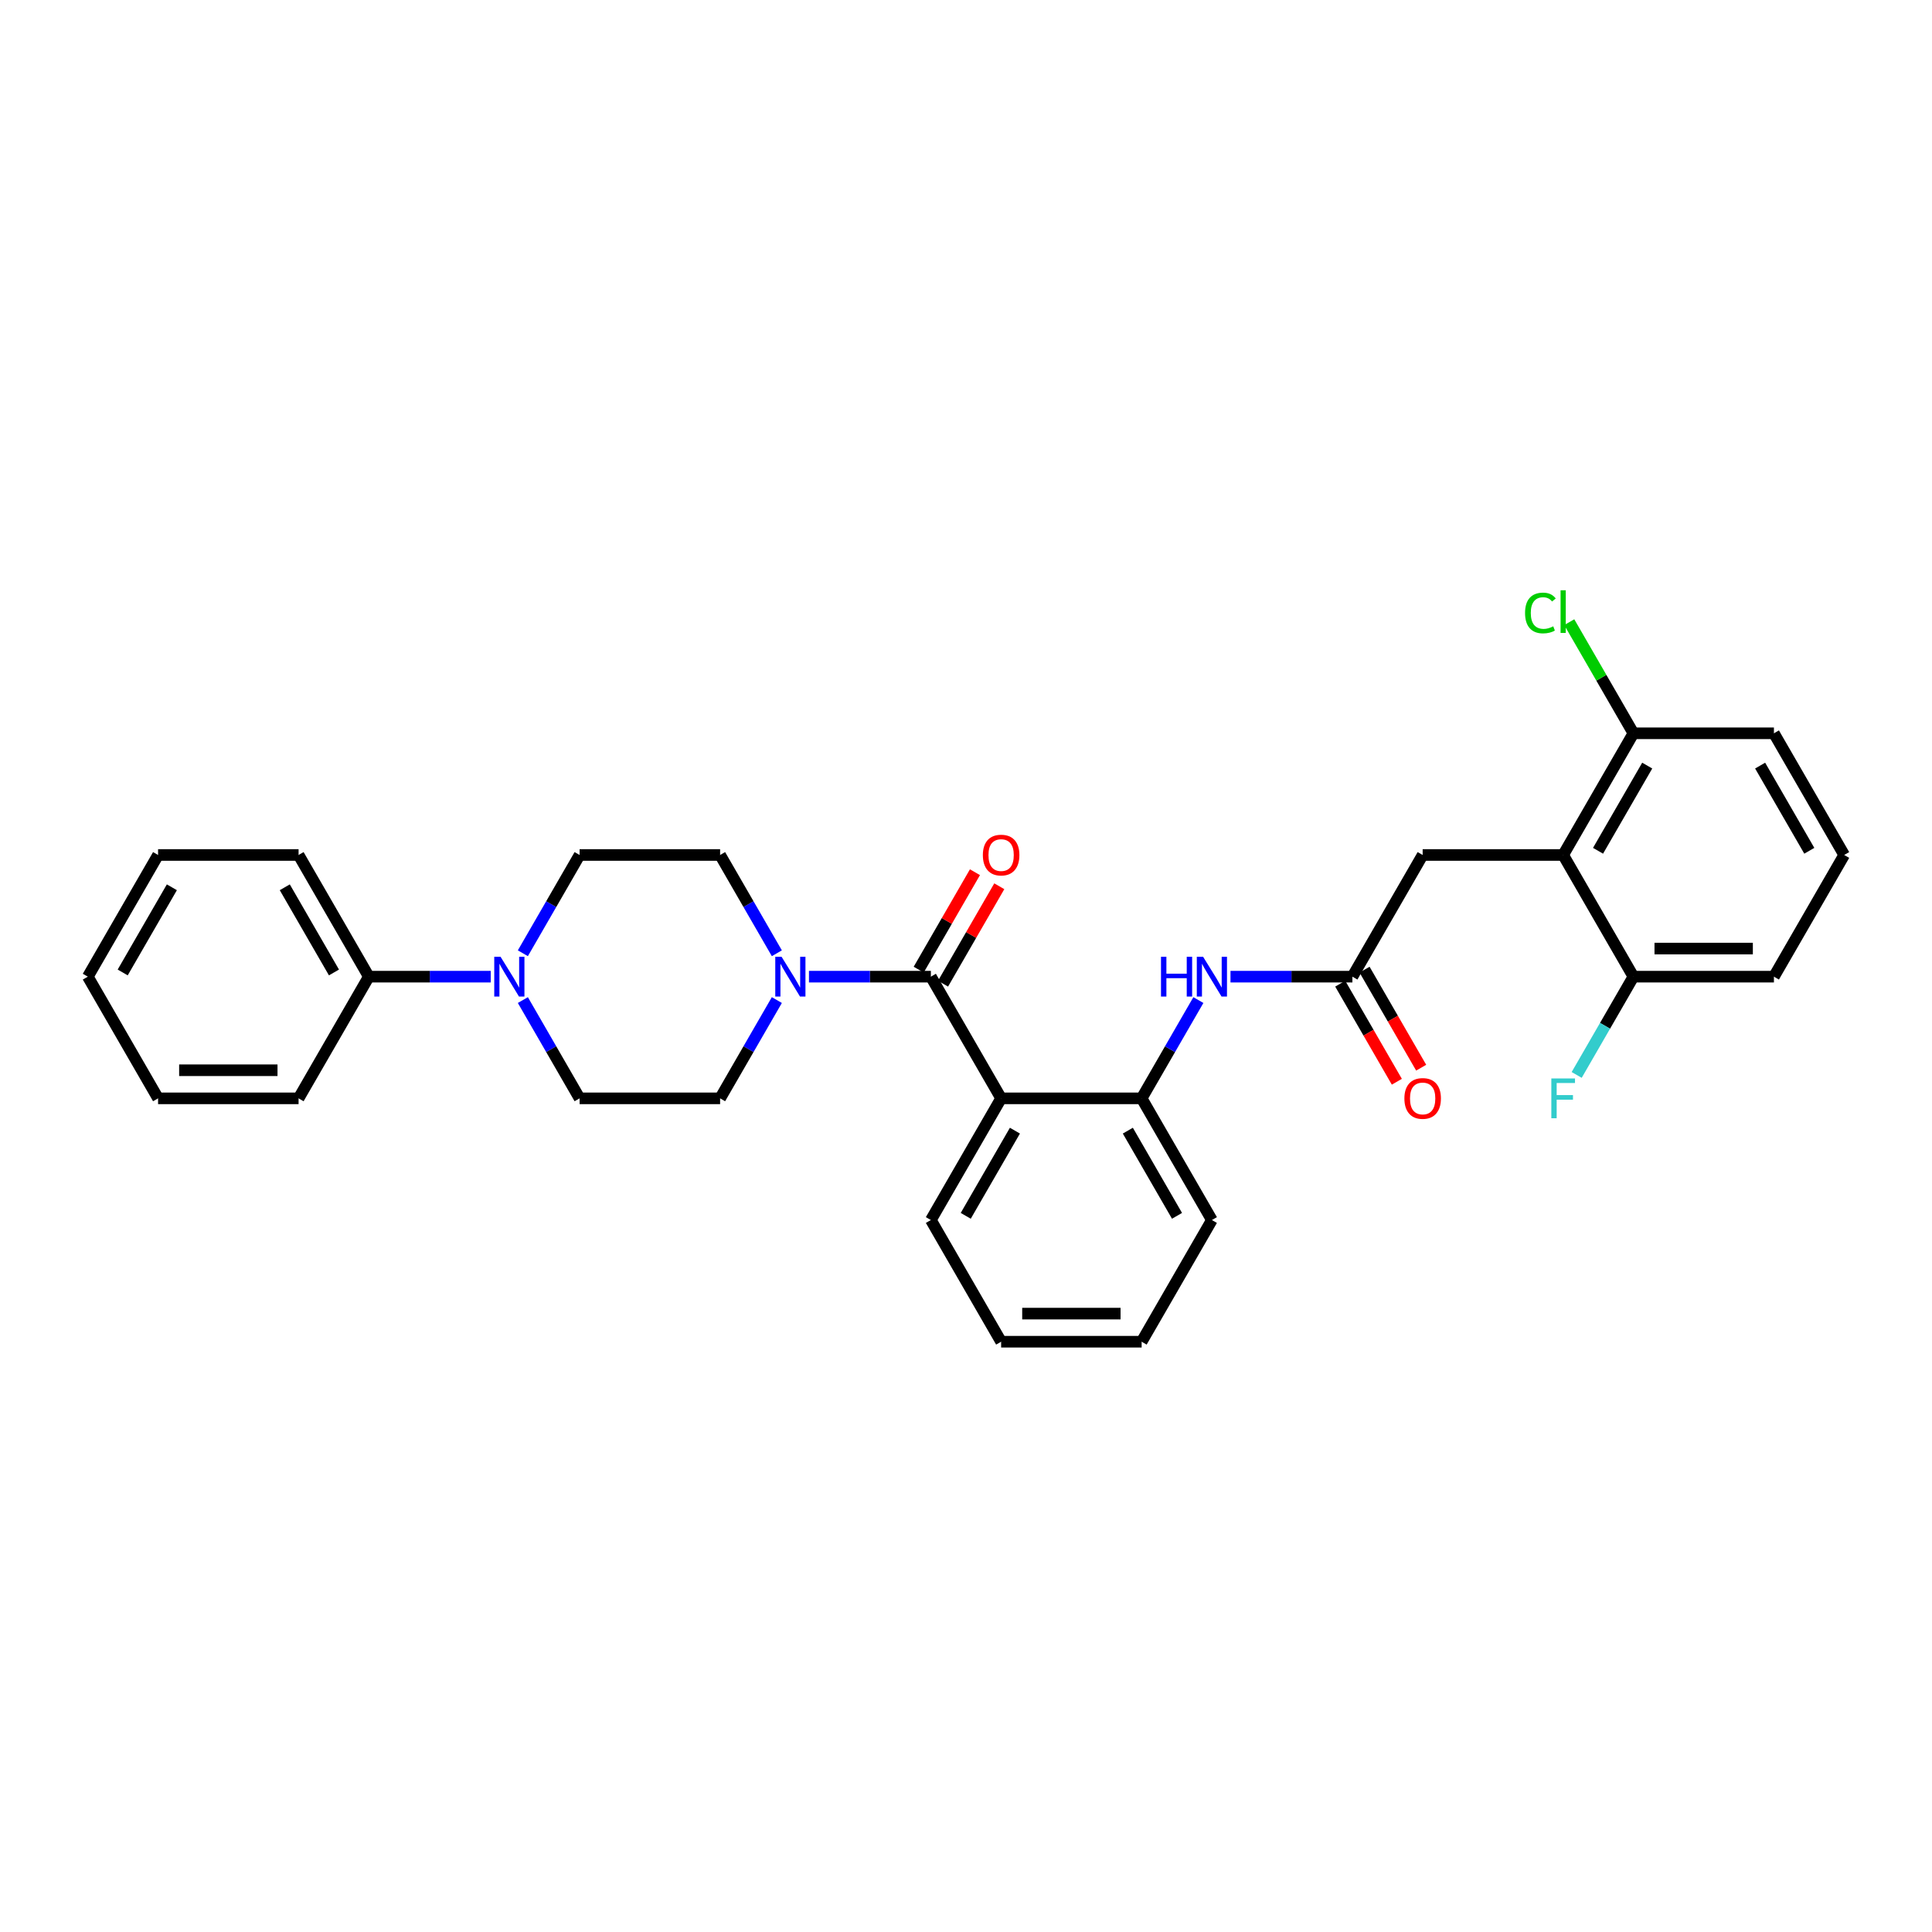 <?xml version='1.0' encoding='iso-8859-1'?>
<svg version='1.1' baseProfile='full'
              xmlns='http://www.w3.org/2000/svg'
                      xmlns:rdkit='http://www.rdkit.org/xml'
                      xmlns:xlink='http://www.w3.org/1999/xlink'
                  xml:space='preserve'
width='1000px' height='1000px' viewBox='0 0 1000 1000'>
<!-- END OF HEADER -->
<rect style='opacity:1.0;fill:#FFFFFF;stroke:none' width='1000' height='1000' x='0' y='0'> </rect>
<path class='bond-0' d='M 481.818,505.52 L 518.182,568.504' style='fill:none;fill-rule:evenodd;stroke:#000000;stroke-width:6px;stroke-linecap:butt;stroke-linejoin:miter;stroke-opacity:1' />
<path class='bond-1' d='M 481.818,505.52 L 450.269,505.52' style='fill:none;fill-rule:evenodd;stroke:#000000;stroke-width:6px;stroke-linecap:butt;stroke-linejoin:miter;stroke-opacity:1' />
<path class='bond-1' d='M 450.269,505.52 L 418.72,505.52' style='fill:none;fill-rule:evenodd;stroke:#0000FF;stroke-width:6px;stroke-linecap:butt;stroke-linejoin:miter;stroke-opacity:1' />
<path class='bond-8' d='M 488.117,509.156 L 502.675,483.941' style='fill:none;fill-rule:evenodd;stroke:#000000;stroke-width:6px;stroke-linecap:butt;stroke-linejoin:miter;stroke-opacity:1' />
<path class='bond-8' d='M 502.675,483.941 L 517.233,458.725' style='fill:none;fill-rule:evenodd;stroke:#FF0000;stroke-width:6px;stroke-linecap:butt;stroke-linejoin:miter;stroke-opacity:1' />
<path class='bond-8' d='M 475.52,501.884 L 490.078,476.668' style='fill:none;fill-rule:evenodd;stroke:#000000;stroke-width:6px;stroke-linecap:butt;stroke-linejoin:miter;stroke-opacity:1' />
<path class='bond-8' d='M 490.078,476.668 L 504.636,451.453' style='fill:none;fill-rule:evenodd;stroke:#FF0000;stroke-width:6px;stroke-linecap:butt;stroke-linejoin:miter;stroke-opacity:1' />
<path class='bond-4' d='M 518.182,568.504 L 590.909,568.504' style='fill:none;fill-rule:evenodd;stroke:#000000;stroke-width:6px;stroke-linecap:butt;stroke-linejoin:miter;stroke-opacity:1' />
<path class='bond-19' d='M 518.182,568.504 L 481.818,631.487' style='fill:none;fill-rule:evenodd;stroke:#000000;stroke-width:6px;stroke-linecap:butt;stroke-linejoin:miter;stroke-opacity:1' />
<path class='bond-19' d='M 525.324,585.224 L 499.869,629.313' style='fill:none;fill-rule:evenodd;stroke:#000000;stroke-width:6px;stroke-linecap:butt;stroke-linejoin:miter;stroke-opacity:1' />
<path class='bond-11' d='M 402.096,493.404 L 387.411,467.97' style='fill:none;fill-rule:evenodd;stroke:#0000FF;stroke-width:6px;stroke-linecap:butt;stroke-linejoin:miter;stroke-opacity:1' />
<path class='bond-11' d='M 387.411,467.97 L 372.727,442.536' style='fill:none;fill-rule:evenodd;stroke:#000000;stroke-width:6px;stroke-linecap:butt;stroke-linejoin:miter;stroke-opacity:1' />
<path class='bond-12' d='M 402.096,517.636 L 387.411,543.07' style='fill:none;fill-rule:evenodd;stroke:#0000FF;stroke-width:6px;stroke-linecap:butt;stroke-linejoin:miter;stroke-opacity:1' />
<path class='bond-12' d='M 387.411,543.07 L 372.727,568.504' style='fill:none;fill-rule:evenodd;stroke:#000000;stroke-width:6px;stroke-linecap:butt;stroke-linejoin:miter;stroke-opacity:1' />
<path class='bond-2' d='M 809.091,442.536 L 736.364,442.536' style='fill:none;fill-rule:evenodd;stroke:#000000;stroke-width:6px;stroke-linecap:butt;stroke-linejoin:miter;stroke-opacity:1' />
<path class='bond-9' d='M 809.091,442.536 L 845.455,379.553' style='fill:none;fill-rule:evenodd;stroke:#000000;stroke-width:6px;stroke-linecap:butt;stroke-linejoin:miter;stroke-opacity:1' />
<path class='bond-9' d='M 827.142,440.362 L 852.597,396.273' style='fill:none;fill-rule:evenodd;stroke:#000000;stroke-width:6px;stroke-linecap:butt;stroke-linejoin:miter;stroke-opacity:1' />
<path class='bond-10' d='M 809.091,442.536 L 845.455,505.52' style='fill:none;fill-rule:evenodd;stroke:#000000;stroke-width:6px;stroke-linecap:butt;stroke-linejoin:miter;stroke-opacity:1' />
<path class='bond-3' d='M 270.632,517.636 L 285.316,543.07' style='fill:none;fill-rule:evenodd;stroke:#0000FF;stroke-width:6px;stroke-linecap:butt;stroke-linejoin:miter;stroke-opacity:1' />
<path class='bond-3' d='M 285.316,543.07 L 300,568.504' style='fill:none;fill-rule:evenodd;stroke:#000000;stroke-width:6px;stroke-linecap:butt;stroke-linejoin:miter;stroke-opacity:1' />
<path class='bond-15' d='M 254.007,505.52 L 222.458,505.52' style='fill:none;fill-rule:evenodd;stroke:#0000FF;stroke-width:6px;stroke-linecap:butt;stroke-linejoin:miter;stroke-opacity:1' />
<path class='bond-15' d='M 222.458,505.52 L 190.909,505.52' style='fill:none;fill-rule:evenodd;stroke:#000000;stroke-width:6px;stroke-linecap:butt;stroke-linejoin:miter;stroke-opacity:1' />
<path class='bond-31' d='M 270.632,493.404 L 285.316,467.97' style='fill:none;fill-rule:evenodd;stroke:#0000FF;stroke-width:6px;stroke-linecap:butt;stroke-linejoin:miter;stroke-opacity:1' />
<path class='bond-31' d='M 285.316,467.97 L 300,442.536' style='fill:none;fill-rule:evenodd;stroke:#000000;stroke-width:6px;stroke-linecap:butt;stroke-linejoin:miter;stroke-opacity:1' />
<path class='bond-6' d='M 590.909,568.504 L 605.593,543.07' style='fill:none;fill-rule:evenodd;stroke:#000000;stroke-width:6px;stroke-linecap:butt;stroke-linejoin:miter;stroke-opacity:1' />
<path class='bond-6' d='M 605.593,543.07 L 620.277,517.636' style='fill:none;fill-rule:evenodd;stroke:#0000FF;stroke-width:6px;stroke-linecap:butt;stroke-linejoin:miter;stroke-opacity:1' />
<path class='bond-20' d='M 590.909,568.504 L 627.273,631.487' style='fill:none;fill-rule:evenodd;stroke:#000000;stroke-width:6px;stroke-linecap:butt;stroke-linejoin:miter;stroke-opacity:1' />
<path class='bond-20' d='M 583.767,585.224 L 609.221,629.313' style='fill:none;fill-rule:evenodd;stroke:#000000;stroke-width:6px;stroke-linecap:butt;stroke-linejoin:miter;stroke-opacity:1' />
<path class='bond-5' d='M 700,505.52 L 668.451,505.52' style='fill:none;fill-rule:evenodd;stroke:#000000;stroke-width:6px;stroke-linecap:butt;stroke-linejoin:miter;stroke-opacity:1' />
<path class='bond-5' d='M 668.451,505.52 L 636.902,505.52' style='fill:none;fill-rule:evenodd;stroke:#0000FF;stroke-width:6px;stroke-linecap:butt;stroke-linejoin:miter;stroke-opacity:1' />
<path class='bond-7' d='M 700,505.52 L 736.364,442.536' style='fill:none;fill-rule:evenodd;stroke:#000000;stroke-width:6px;stroke-linecap:butt;stroke-linejoin:miter;stroke-opacity:1' />
<path class='bond-16' d='M 693.702,509.156 L 708.352,534.532' style='fill:none;fill-rule:evenodd;stroke:#000000;stroke-width:6px;stroke-linecap:butt;stroke-linejoin:miter;stroke-opacity:1' />
<path class='bond-16' d='M 708.352,534.532 L 723.003,559.907' style='fill:none;fill-rule:evenodd;stroke:#FF0000;stroke-width:6px;stroke-linecap:butt;stroke-linejoin:miter;stroke-opacity:1' />
<path class='bond-16' d='M 706.298,501.884 L 720.949,527.259' style='fill:none;fill-rule:evenodd;stroke:#000000;stroke-width:6px;stroke-linecap:butt;stroke-linejoin:miter;stroke-opacity:1' />
<path class='bond-16' d='M 720.949,527.259 L 735.599,552.635' style='fill:none;fill-rule:evenodd;stroke:#FF0000;stroke-width:6px;stroke-linecap:butt;stroke-linejoin:miter;stroke-opacity:1' />
<path class='bond-18' d='M 845.455,379.553 L 828.851,350.794' style='fill:none;fill-rule:evenodd;stroke:#000000;stroke-width:6px;stroke-linecap:butt;stroke-linejoin:miter;stroke-opacity:1' />
<path class='bond-18' d='M 828.851,350.794 L 812.247,322.036' style='fill:none;fill-rule:evenodd;stroke:#00CC00;stroke-width:6px;stroke-linecap:butt;stroke-linejoin:miter;stroke-opacity:1' />
<path class='bond-23' d='M 845.455,379.553 L 918.182,379.553' style='fill:none;fill-rule:evenodd;stroke:#000000;stroke-width:6px;stroke-linecap:butt;stroke-linejoin:miter;stroke-opacity:1' />
<path class='bond-17' d='M 845.455,505.52 L 830.77,530.954' style='fill:none;fill-rule:evenodd;stroke:#000000;stroke-width:6px;stroke-linecap:butt;stroke-linejoin:miter;stroke-opacity:1' />
<path class='bond-17' d='M 830.77,530.954 L 816.086,556.387' style='fill:none;fill-rule:evenodd;stroke:#33CCCC;stroke-width:6px;stroke-linecap:butt;stroke-linejoin:miter;stroke-opacity:1' />
<path class='bond-22' d='M 845.455,505.52 L 918.182,505.52' style='fill:none;fill-rule:evenodd;stroke:#000000;stroke-width:6px;stroke-linecap:butt;stroke-linejoin:miter;stroke-opacity:1' />
<path class='bond-22' d='M 856.364,490.975 L 907.273,490.975' style='fill:none;fill-rule:evenodd;stroke:#000000;stroke-width:6px;stroke-linecap:butt;stroke-linejoin:miter;stroke-opacity:1' />
<path class='bond-14' d='M 372.727,442.536 L 300,442.536' style='fill:none;fill-rule:evenodd;stroke:#000000;stroke-width:6px;stroke-linecap:butt;stroke-linejoin:miter;stroke-opacity:1' />
<path class='bond-13' d='M 372.727,568.504 L 300,568.504' style='fill:none;fill-rule:evenodd;stroke:#000000;stroke-width:6px;stroke-linecap:butt;stroke-linejoin:miter;stroke-opacity:1' />
<path class='bond-24' d='M 190.909,505.52 L 154.545,442.536' style='fill:none;fill-rule:evenodd;stroke:#000000;stroke-width:6px;stroke-linecap:butt;stroke-linejoin:miter;stroke-opacity:1' />
<path class='bond-24' d='M 172.858,503.345 L 147.403,459.257' style='fill:none;fill-rule:evenodd;stroke:#000000;stroke-width:6px;stroke-linecap:butt;stroke-linejoin:miter;stroke-opacity:1' />
<path class='bond-25' d='M 190.909,505.52 L 154.545,568.504' style='fill:none;fill-rule:evenodd;stroke:#000000;stroke-width:6px;stroke-linecap:butt;stroke-linejoin:miter;stroke-opacity:1' />
<path class='bond-26' d='M 481.818,631.487 L 518.182,694.471' style='fill:none;fill-rule:evenodd;stroke:#000000;stroke-width:6px;stroke-linecap:butt;stroke-linejoin:miter;stroke-opacity:1' />
<path class='bond-32' d='M 627.273,631.487 L 590.909,694.471' style='fill:none;fill-rule:evenodd;stroke:#000000;stroke-width:6px;stroke-linecap:butt;stroke-linejoin:miter;stroke-opacity:1' />
<path class='bond-21' d='M 954.545,442.536 L 918.182,505.52' style='fill:none;fill-rule:evenodd;stroke:#000000;stroke-width:6px;stroke-linecap:butt;stroke-linejoin:miter;stroke-opacity:1' />
<path class='bond-34' d='M 954.545,442.536 L 918.182,379.553' style='fill:none;fill-rule:evenodd;stroke:#000000;stroke-width:6px;stroke-linecap:butt;stroke-linejoin:miter;stroke-opacity:1' />
<path class='bond-34' d='M 936.494,440.362 L 911.04,396.273' style='fill:none;fill-rule:evenodd;stroke:#000000;stroke-width:6px;stroke-linecap:butt;stroke-linejoin:miter;stroke-opacity:1' />
<path class='bond-29' d='M 154.545,442.536 L 81.818,442.536' style='fill:none;fill-rule:evenodd;stroke:#000000;stroke-width:6px;stroke-linecap:butt;stroke-linejoin:miter;stroke-opacity:1' />
<path class='bond-28' d='M 154.545,568.504 L 81.818,568.504' style='fill:none;fill-rule:evenodd;stroke:#000000;stroke-width:6px;stroke-linecap:butt;stroke-linejoin:miter;stroke-opacity:1' />
<path class='bond-28' d='M 143.636,553.958 L 92.727,553.958' style='fill:none;fill-rule:evenodd;stroke:#000000;stroke-width:6px;stroke-linecap:butt;stroke-linejoin:miter;stroke-opacity:1' />
<path class='bond-27' d='M 518.182,694.471 L 590.909,694.471' style='fill:none;fill-rule:evenodd;stroke:#000000;stroke-width:6px;stroke-linecap:butt;stroke-linejoin:miter;stroke-opacity:1' />
<path class='bond-27' d='M 529.091,679.926 L 580,679.926' style='fill:none;fill-rule:evenodd;stroke:#000000;stroke-width:6px;stroke-linecap:butt;stroke-linejoin:miter;stroke-opacity:1' />
<path class='bond-30' d='M 81.818,568.504 L 45.455,505.52' style='fill:none;fill-rule:evenodd;stroke:#000000;stroke-width:6px;stroke-linecap:butt;stroke-linejoin:miter;stroke-opacity:1' />
<path class='bond-33' d='M 81.818,442.536 L 45.455,505.52' style='fill:none;fill-rule:evenodd;stroke:#000000;stroke-width:6px;stroke-linecap:butt;stroke-linejoin:miter;stroke-opacity:1' />
<path class='bond-33' d='M 88.96,459.257 L 63.506,503.345' style='fill:none;fill-rule:evenodd;stroke:#000000;stroke-width:6px;stroke-linecap:butt;stroke-linejoin:miter;stroke-opacity:1' />
<path  class='atom-2' d='M 404.538 495.222
L 411.287 506.131
Q 411.956 507.207, 413.033 509.156
Q 414.109 511.105, 414.167 511.222
L 414.167 495.222
L 416.902 495.222
L 416.902 515.818
L 414.08 515.818
L 406.836 503.891
Q 405.993 502.495, 405.091 500.895
Q 404.218 499.295, 403.956 498.8
L 403.956 515.818
L 401.28 515.818
L 401.28 495.222
L 404.538 495.222
' fill='#0000FF'/>
<path  class='atom-4' d='M 259.084 495.222
L 265.833 506.131
Q 266.502 507.207, 267.578 509.156
Q 268.655 511.105, 268.713 511.222
L 268.713 495.222
L 271.447 495.222
L 271.447 515.818
L 268.625 515.818
L 261.382 503.891
Q 260.538 502.495, 259.636 500.895
Q 258.764 499.295, 258.502 498.8
L 258.502 515.818
L 255.825 515.818
L 255.825 495.222
L 259.084 495.222
' fill='#0000FF'/>
<path  class='atom-7' d='M 600.931 495.222
L 603.724 495.222
L 603.724 503.978
L 614.255 503.978
L 614.255 495.222
L 617.047 495.222
L 617.047 515.818
L 614.255 515.818
L 614.255 506.305
L 603.724 506.305
L 603.724 515.818
L 600.931 515.818
L 600.931 495.222
' fill='#0000FF'/>
<path  class='atom-7' d='M 622.72 495.222
L 629.469 506.131
Q 630.138 507.207, 631.215 509.156
Q 632.291 511.105, 632.349 511.222
L 632.349 495.222
L 635.084 495.222
L 635.084 515.818
L 632.262 515.818
L 625.018 503.891
Q 624.175 502.495, 623.273 500.895
Q 622.4 499.295, 622.138 498.8
L 622.138 515.818
L 619.462 515.818
L 619.462 495.222
L 622.72 495.222
' fill='#0000FF'/>
<path  class='atom-9' d='M 508.727 442.595
Q 508.727 437.649, 511.171 434.885
Q 513.615 432.122, 518.182 432.122
Q 522.749 432.122, 525.193 434.885
Q 527.636 437.649, 527.636 442.595
Q 527.636 447.598, 525.164 450.449
Q 522.691 453.271, 518.182 453.271
Q 513.644 453.271, 511.171 450.449
Q 508.727 447.627, 508.727 442.595
M 518.182 450.944
Q 521.324 450.944, 523.011 448.849
Q 524.727 446.725, 524.727 442.595
Q 524.727 438.551, 523.011 436.515
Q 521.324 434.449, 518.182 434.449
Q 515.04 434.449, 513.324 436.485
Q 511.636 438.522, 511.636 442.595
Q 511.636 446.755, 513.324 448.849
Q 515.04 450.944, 518.182 450.944
' fill='#FF0000'/>
<path  class='atom-17' d='M 726.909 568.562
Q 726.909 563.616, 729.353 560.853
Q 731.796 558.089, 736.364 558.089
Q 740.931 558.089, 743.375 560.853
Q 745.818 563.616, 745.818 568.562
Q 745.818 573.565, 743.345 576.416
Q 740.873 579.238, 736.364 579.238
Q 731.825 579.238, 729.353 576.416
Q 726.909 573.595, 726.909 568.562
M 736.364 576.911
Q 739.505 576.911, 741.193 574.816
Q 742.909 572.693, 742.909 568.562
Q 742.909 564.518, 741.193 562.482
Q 739.505 560.416, 736.364 560.416
Q 733.222 560.416, 731.505 562.453
Q 729.818 564.489, 729.818 568.562
Q 729.818 572.722, 731.505 574.816
Q 733.222 576.911, 736.364 576.911
' fill='#FF0000'/>
<path  class='atom-18' d='M 802.967 558.205
L 815.215 558.205
L 815.215 560.562
L 805.731 560.562
L 805.731 566.816
L 814.167 566.816
L 814.167 569.202
L 805.731 569.202
L 805.731 578.802
L 802.967 578.802
L 802.967 558.205
' fill='#33CCCC'/>
<path  class='atom-19' d='M 789.367 317.282
Q 789.367 312.162, 791.753 309.485
Q 794.167 306.78, 798.735 306.78
Q 802.982 306.78, 805.251 309.776
L 803.331 311.347
Q 801.673 309.165, 798.735 309.165
Q 795.622 309.165, 793.964 311.26
Q 792.335 313.325, 792.335 317.282
Q 792.335 321.354, 794.022 323.449
Q 795.738 325.544, 799.055 325.544
Q 801.324 325.544, 803.971 324.176
L 804.785 326.358
Q 803.709 327.056, 802.08 327.464
Q 800.451 327.871, 798.647 327.871
Q 794.167 327.871, 791.753 325.136
Q 789.367 322.402, 789.367 317.282
' fill='#00CC00'/>
<path  class='atom-19' d='M 807.753 305.529
L 810.429 305.529
L 810.429 327.609
L 807.753 327.609
L 807.753 305.529
' fill='#00CC00'/>
</svg>
